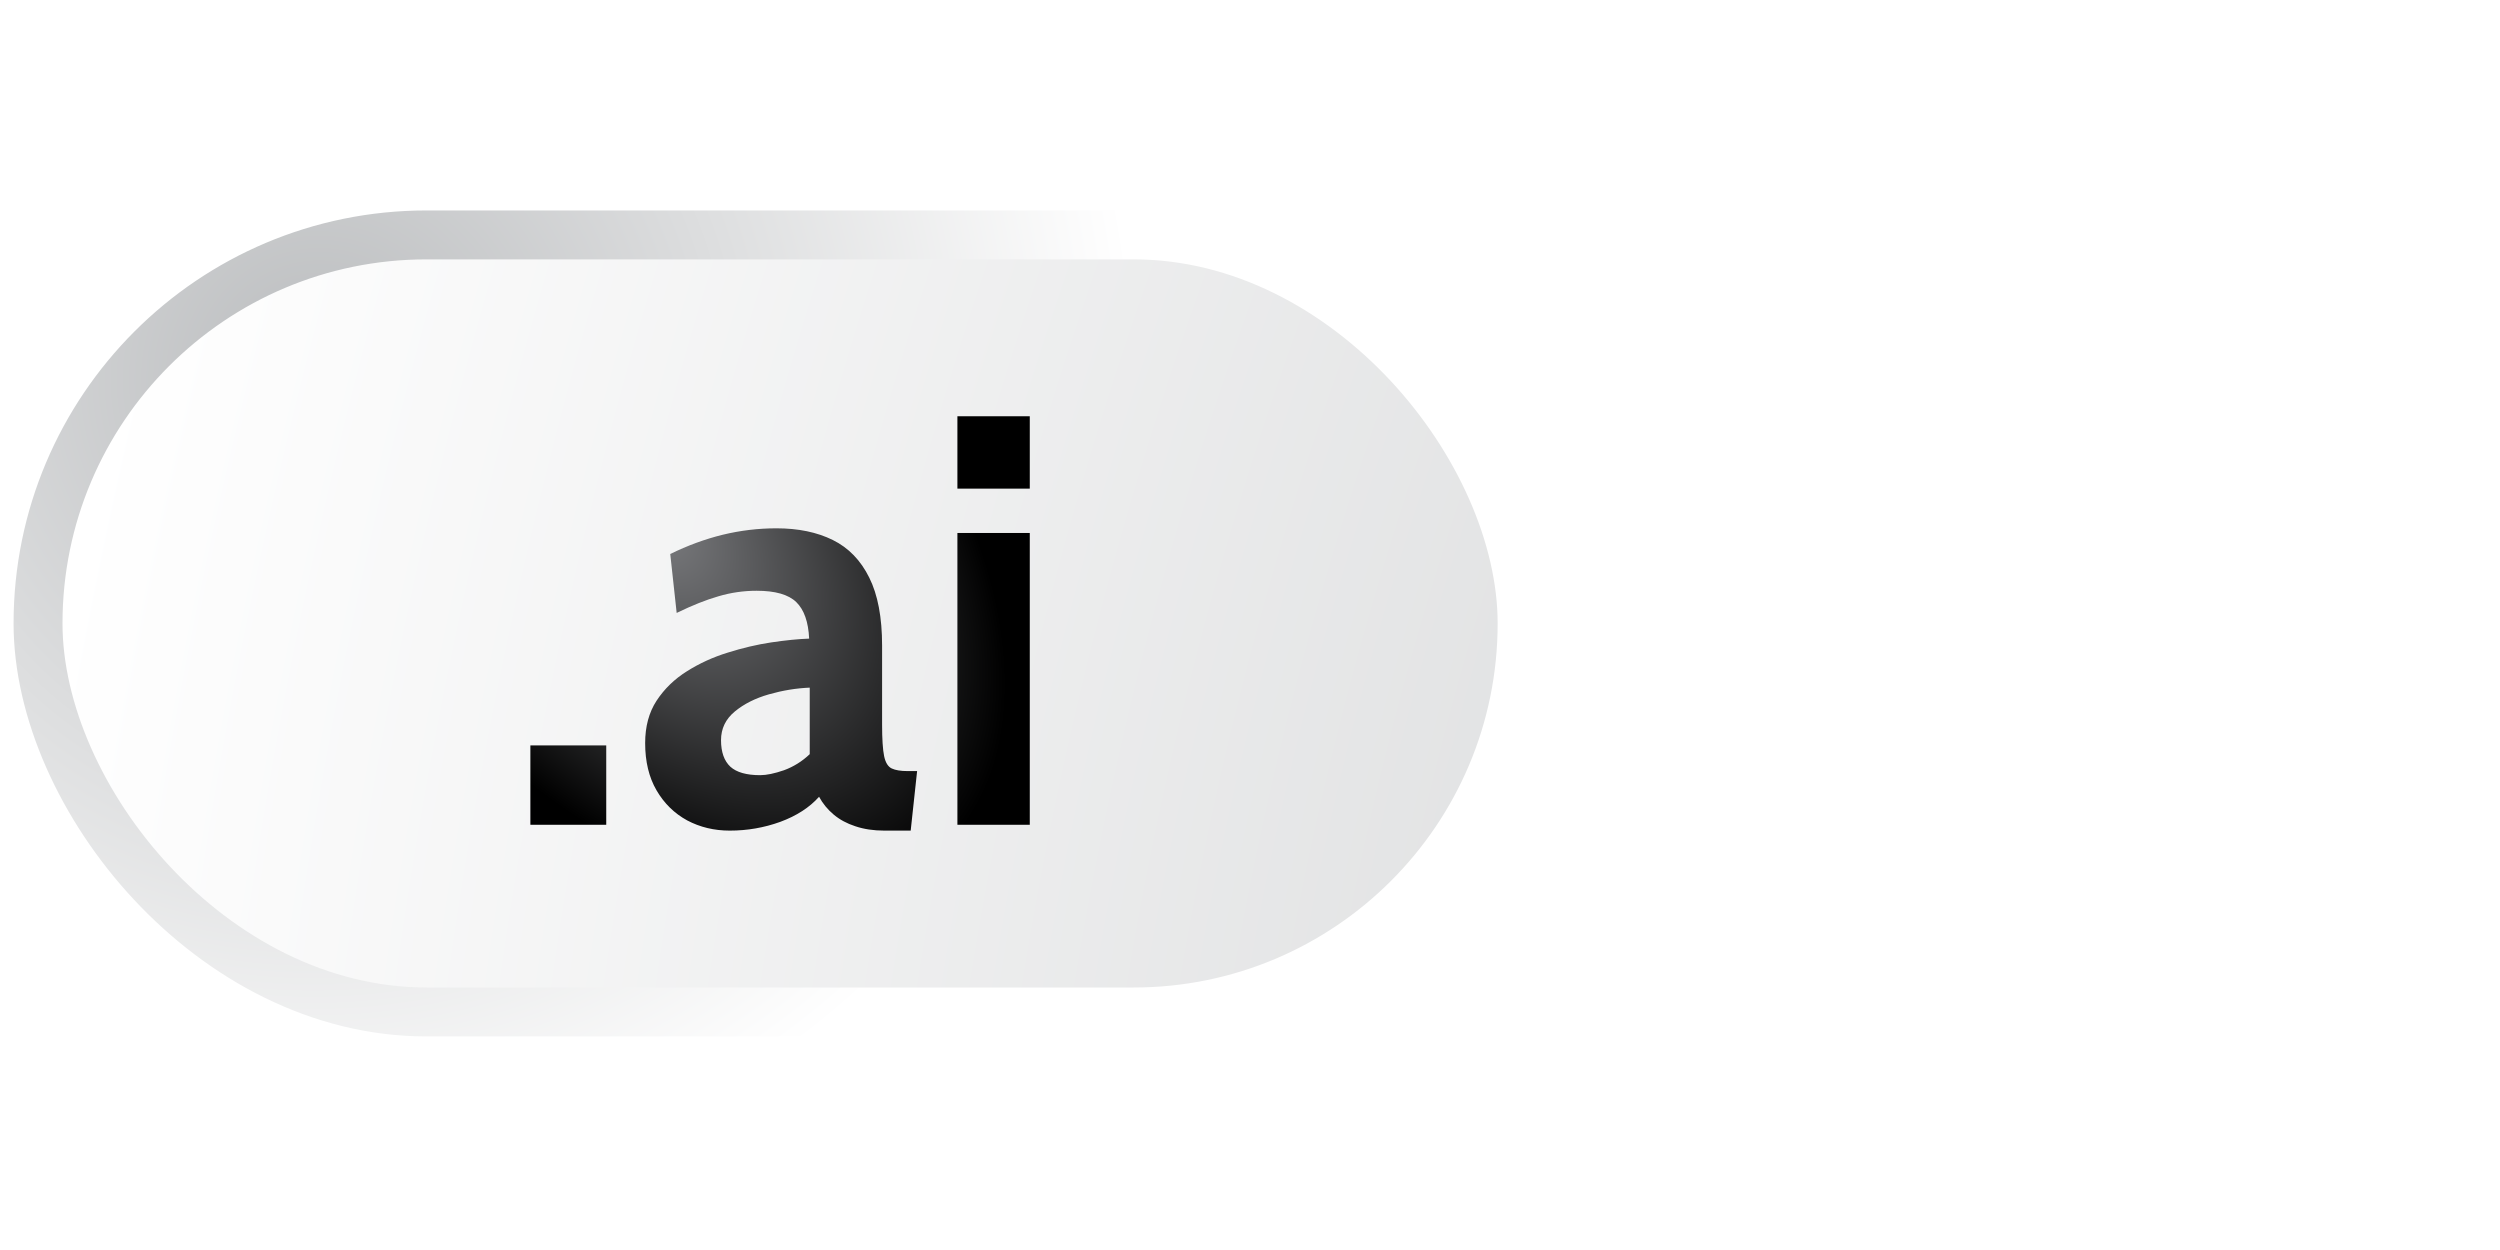 <svg width="800" height="400" viewBox="0 0 800 400" fill="none" xmlns="http://www.w3.org/2000/svg">
<rect width="800" height="400" fill="white"/>
<rect x="12.171" y="75.171" width="474.905" height="248.657" rx="124.329" fill="url(#paint0_radial_1526_2216)"/>
<rect x="12.171" y="75.171" width="474.905" height="248.657" rx="124.329" stroke="url(#paint1_radial_1526_2216)" stroke-width="15.657"/>
<path d="M306.37 263.928V170.554H329.527V263.928H306.37ZM306.37 156.361V133.204H329.527V156.361H306.37Z" fill="url(#paint2_radial_1526_2216)"/>
<path d="M233.529 265.796C228.549 265.796 224.005 264.707 219.896 262.528C215.788 260.287 212.52 257.081 210.092 252.91C207.664 248.74 206.45 243.697 206.45 237.784C206.45 232.492 207.664 227.979 210.092 224.244C212.582 220.447 215.819 217.303 219.803 214.813C223.849 212.261 228.207 210.269 232.875 208.837C237.606 207.343 242.244 206.254 246.788 205.569C251.395 204.885 255.441 204.48 258.927 204.355C258.678 199.002 257.308 195.111 254.818 192.684C252.328 190.256 248.095 189.042 242.119 189.042C237.949 189.042 233.871 189.633 229.887 190.816C225.966 191.937 221.515 193.711 216.535 196.138L214.48 177.277C220.083 174.538 225.685 172.484 231.288 171.114C236.953 169.745 242.68 169.06 248.469 169.06C255.441 169.06 261.448 170.305 266.49 172.795C271.532 175.285 275.423 179.3 278.162 184.84C280.901 190.318 282.27 197.57 282.27 206.596V231.808C282.27 236.476 282.488 239.869 282.924 241.985C283.36 244.04 284.169 245.347 285.352 245.907C286.535 246.467 288.246 246.748 290.487 246.748H293.475L291.421 265.796H283.017C279.531 265.796 276.419 265.329 273.68 264.395C271.003 263.524 268.7 262.279 266.77 260.66C264.841 259.042 263.284 257.143 262.102 254.965C259.051 258.388 254.912 261.065 249.683 262.995C244.516 264.862 239.131 265.796 233.529 265.796ZM243.24 248.055C245.294 248.055 247.846 247.526 250.897 246.467C253.947 245.347 256.686 243.635 259.114 241.332V220.042C254.756 220.229 250.399 220.945 246.041 222.19C241.684 223.435 238.042 225.271 235.116 227.699C232.19 230.127 230.728 233.177 230.728 236.85C230.728 240.647 231.724 243.479 233.716 245.347C235.708 247.152 238.882 248.055 243.24 248.055Z" fill="url(#paint3_radial_1526_2216)"/>
<path d="M169.721 263.928V238.531H193.998V263.928H169.721Z" fill="url(#paint4_radial_1526_2216)"/>
<defs>
<radialGradient id="paint0_radial_1526_2216" cx="0" cy="0" r="1" gradientUnits="userSpaceOnUse" gradientTransform="translate(1109.86 424.386) rotate(-166.291) scale(1141.02 1417.08)">
<stop stop-color="#BABCBE"/>
<stop offset="0.977" stop-color="white"/>
</radialGradient>
<radialGradient id="paint1_radial_1526_2216" cx="0" cy="0" r="1" gradientUnits="userSpaceOnUse" gradientTransform="translate(101.044 121.181) rotate(31.723) scale(332.34 338.357)">
<stop stop-color="#BABCBE"/>
<stop offset="0.79" stop-color="white"/>
</radialGradient>
<radialGradient id="paint2_radial_1526_2216" cx="0" cy="0" r="1" gradientUnits="userSpaceOnUse" gradientTransform="translate(206.315 164.091) rotate(48.941) scale(143.792 88.435)">
<stop stop-color="#808184"/>
<stop offset="1"/>
</radialGradient>
<radialGradient id="paint3_radial_1526_2216" cx="0" cy="0" r="1" gradientUnits="userSpaceOnUse" gradientTransform="translate(206.314 164.091) rotate(48.941) scale(143.792 88.435)">
<stop stop-color="#808184"/>
<stop offset="1"/>
</radialGradient>
<radialGradient id="paint4_radial_1526_2216" cx="0" cy="0" r="1" gradientUnits="userSpaceOnUse" gradientTransform="translate(206.315 164.091) rotate(48.941) scale(143.792 88.435)">
<stop stop-color="#808184"/>
<stop offset="1"/>
</radialGradient>
</defs>
</svg>
